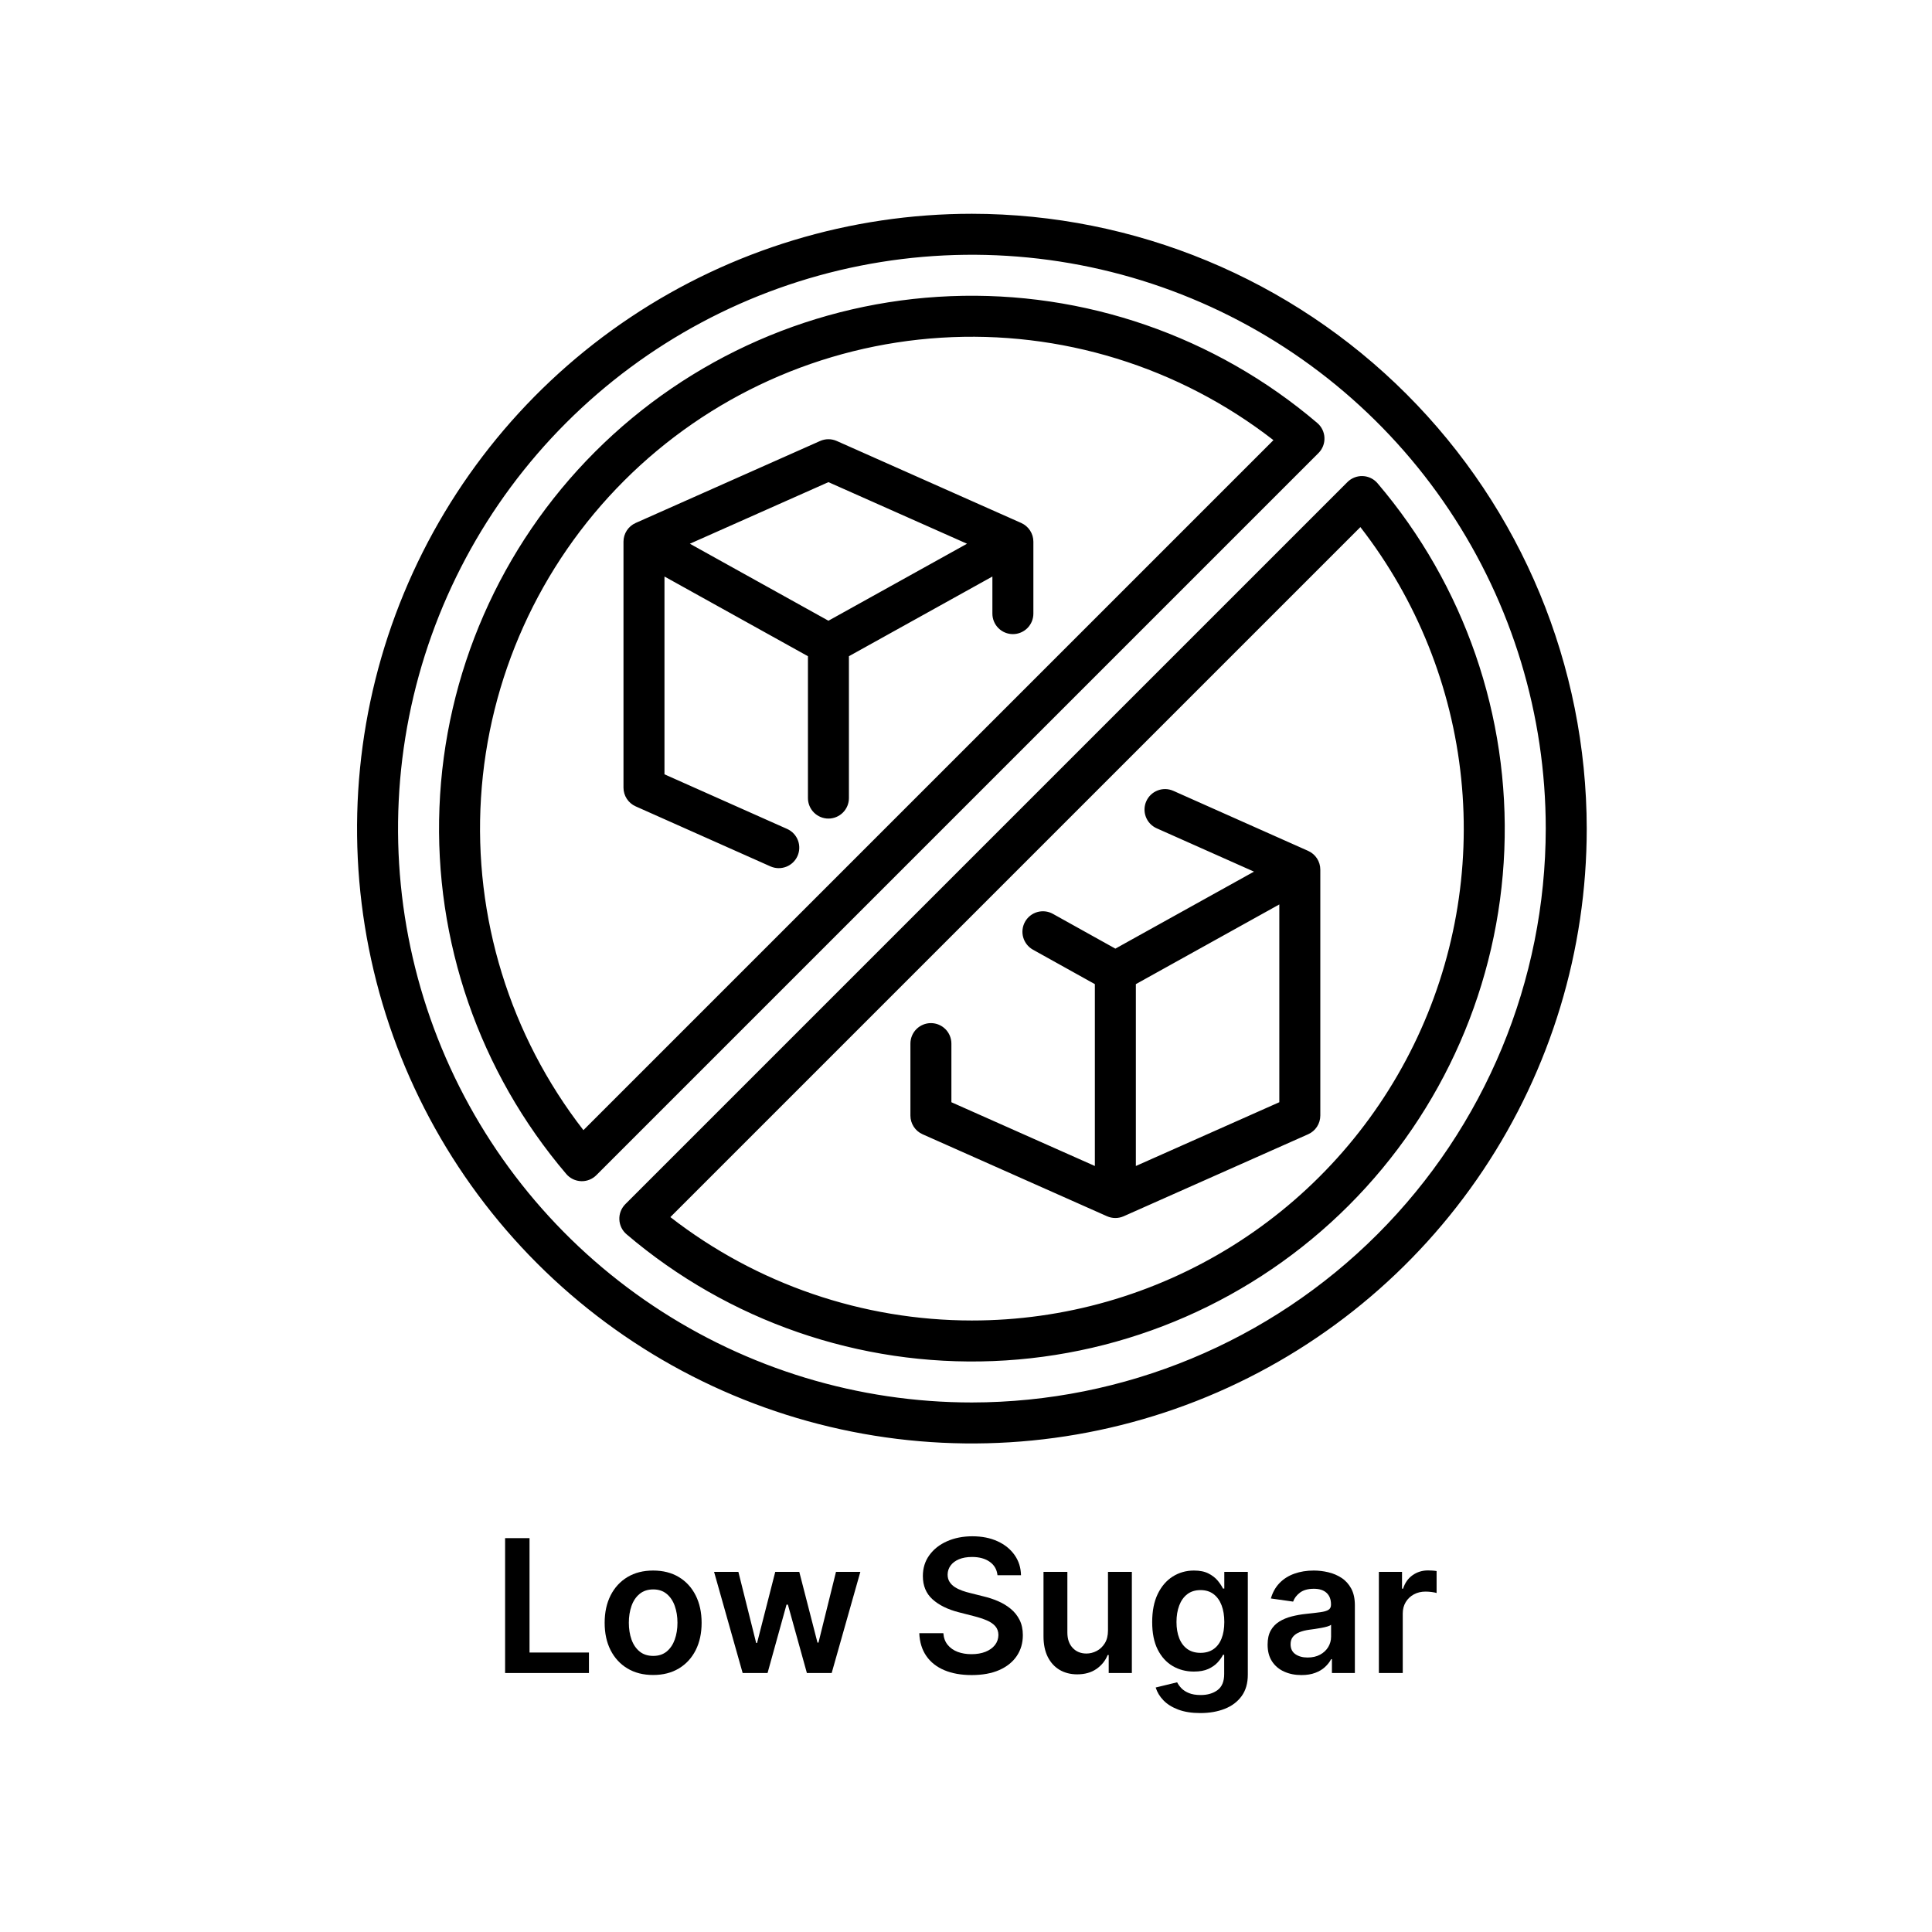 <svg version="1.0" preserveAspectRatio="xMidYMid meet" height="1000" viewBox="0 0 750 750" zoomAndPan="magnify" width="1000" xmlns:xlink="http://www.w3.org/1999/xlink" xmlns="http://www.w3.org/2000/svg"><defs><g></g><clipPath id="e7007d541c"><path clip-rule="nonzero" d="M 138 82.988 L 616 82.988 L 616 561 L 138 561 Z M 138 82.988"></path></clipPath></defs><rect fill-opacity="1" height="900" y="-75" fill="#ffffff" width="900" x="-75"></rect><rect fill-opacity="1" height="900" y="-75" fill="#ffffff" width="900" x="-75"></rect><g clip-path="url(#e7007d541c)"><path fill-rule="nonzero" fill-opacity="1" d="M 318.363 171.191 L 246.762 203.016 C 245.355 203.641 244.16 204.66 243.32 205.949 C 242.48 207.238 242.035 208.746 242.035 210.285 L 242.035 305.758 C 242.035 307.293 242.48 308.801 243.316 310.09 C 244.156 311.379 245.348 312.398 246.754 313.023 L 299.105 336.34 C 301.031 337.191 303.215 337.242 305.184 336.484 C 307.148 335.73 308.734 334.223 309.59 332.301 C 310.449 330.375 310.508 328.191 309.758 326.223 C 309.008 324.254 307.504 322.664 305.582 321.801 L 257.949 300.59 L 257.949 223.805 L 313.641 254.742 L 313.641 309.812 C 313.641 311.922 314.48 313.945 315.973 315.438 C 317.465 316.93 319.488 317.77 321.598 317.77 C 323.707 317.77 325.73 316.93 327.223 315.438 C 328.715 313.945 329.551 311.922 329.551 309.812 L 329.551 254.742 L 385.246 223.805 L 385.246 238.207 C 385.246 240.32 386.082 242.34 387.574 243.832 C 389.066 245.324 391.09 246.164 393.203 246.164 C 395.312 246.164 397.336 245.324 398.828 243.832 C 400.32 242.34 401.156 240.32 401.156 238.207 L 401.156 210.285 C 401.156 208.746 400.711 207.238 399.871 205.949 C 399.035 204.66 397.84 203.641 396.434 203.016 L 324.828 171.191 C 323.812 170.738 322.711 170.504 321.598 170.504 C 320.484 170.504 319.383 170.738 318.363 171.191 Z M 321.598 187.168 L 375.395 211.078 L 321.598 240.965 L 267.801 211.078 Z M 507.824 330.312 L 455.473 307 C 453.547 306.148 451.363 306.094 449.398 306.852 C 447.43 307.609 445.844 309.113 444.988 311.039 C 444.129 312.961 444.07 315.148 444.82 317.117 C 445.57 319.082 447.074 320.672 448.996 321.535 L 486.793 338.367 L 432.98 368.258 L 408.688 354.734 C 406.844 353.723 404.676 353.484 402.656 354.066 C 400.641 354.648 398.934 356.008 397.91 357.844 C 396.891 359.68 396.633 361.844 397.203 363.867 C 397.773 365.891 399.117 367.605 400.945 368.641 L 425.023 382.039 L 425.023 452.637 L 369.332 427.883 L 369.332 405.129 C 369.332 403.02 368.496 400.996 367.004 399.504 C 365.512 398.012 363.488 397.172 361.375 397.172 C 359.266 397.172 357.242 398.012 355.75 399.504 C 354.258 400.996 353.422 403.02 353.422 405.129 L 353.422 433.055 C 353.418 434.594 353.867 436.098 354.703 437.387 C 355.543 438.68 356.738 439.699 358.145 440.32 L 429.75 472.145 C 430.766 472.598 431.867 472.832 432.98 472.832 C 434.094 472.832 435.195 472.598 436.215 472.145 L 507.816 440.32 C 509.223 439.699 510.418 438.68 511.258 437.387 C 512.098 436.098 512.543 434.594 512.543 433.055 L 512.543 337.582 C 512.543 336.043 512.098 334.539 511.262 333.25 C 510.422 331.957 509.23 330.938 507.824 330.312 Z M 440.938 452.637 L 440.938 382.039 L 496.629 351.102 L 496.629 427.883 Z M 534.754 187.602 C 534.043 186.766 533.168 186.086 532.18 185.605 C 531.191 185.125 530.117 184.855 529.02 184.812 C 527.922 184.77 526.828 184.953 525.805 185.352 C 524.781 185.75 523.855 186.359 523.078 187.133 L 242.75 467.457 C 241.977 468.234 241.367 469.164 240.969 470.188 C 240.566 471.207 240.383 472.301 240.43 473.398 C 240.473 474.496 240.742 475.574 241.223 476.562 C 241.703 477.547 242.383 478.426 243.219 479.137 C 282.797 512.863 333.625 530.438 385.582 528.367 C 437.539 526.293 486.809 504.727 523.574 467.957 C 560.344 431.191 581.91 381.922 583.98 329.965 C 586.055 278.008 568.477 227.18 534.754 187.602 Z M 377.289 512.613 C 334.898 512.598 293.715 498.477 260.234 472.477 L 528.098 204.617 C 550.016 232.832 563.574 266.637 567.23 302.18 C 570.891 337.719 564.5 373.578 548.785 405.664 C 533.074 437.754 508.668 464.793 478.352 483.699 C 448.035 502.605 413.02 512.625 377.289 512.613 Z M 377.289 82.988 C 330.082 82.988 283.938 96.984 244.684 123.211 C 205.434 149.438 174.84 186.715 156.777 230.328 C 138.711 273.941 133.984 321.934 143.195 368.234 C 152.402 414.531 175.137 457.062 208.516 490.441 C 241.898 523.824 284.426 546.555 330.723 555.762 C 377.023 564.973 425.016 560.246 468.629 542.184 C 512.242 524.117 549.52 493.523 575.746 454.273 C 601.973 415.023 615.969 368.875 615.969 321.668 C 615.898 258.391 590.73 197.719 545.984 152.977 C 501.238 108.23 440.57 83.059 377.289 82.988 Z M 377.289 544.438 C 333.23 544.438 290.16 531.375 253.523 506.895 C 216.891 482.418 188.34 447.625 171.477 406.918 C 154.617 366.215 150.203 321.422 158.801 278.207 C 167.395 234.996 188.613 195.301 219.766 164.148 C 250.922 132.992 290.617 111.777 333.828 103.18 C 377.043 94.586 421.832 98.996 462.539 115.855 C 503.246 132.719 538.035 161.27 562.516 197.906 C 586.992 234.539 600.059 277.609 600.059 321.668 C 599.992 380.73 576.5 437.355 534.738 479.117 C 492.977 520.879 436.352 544.371 377.289 544.438 Z M 514.148 169.938 C 514.109 168.84 513.836 167.762 513.355 166.773 C 512.879 165.789 512.199 164.91 511.359 164.199 C 471.781 130.477 420.953 112.898 368.996 114.973 C 317.039 117.043 267.773 138.613 231.004 175.379 C 194.234 212.148 172.668 261.418 170.598 313.371 C 168.523 365.328 186.102 416.156 219.824 455.738 C 220.535 456.574 221.41 457.254 222.398 457.734 C 223.383 458.211 224.461 458.484 225.559 458.527 L 225.875 458.535 C 226.922 458.535 227.953 458.328 228.918 457.93 C 229.887 457.527 230.762 456.941 231.5 456.203 L 511.828 175.879 C 512.605 175.105 513.211 174.176 513.613 173.152 C 514.012 172.129 514.195 171.035 514.148 169.938 Z M 226.48 438.723 C 197.953 401.992 183.812 356.113 186.719 309.695 C 189.621 263.277 209.371 219.52 242.258 186.633 C 275.145 153.75 318.902 134 365.32 131.098 C 411.738 128.191 457.617 142.332 494.348 170.863 Z M 226.48 438.723" fill="#000000"></path></g><g fill-opacity="1" fill="#000000"><g transform="translate(190.907, 649.462)"><g><path d="M 5.172 0 L 5.172 -52.359 L 14.656 -52.359 L 14.656 -7.953 L 37.719 -7.953 L 37.719 0 Z M 5.172 0"></path></g></g></g><g fill-opacity="1" fill="#000000"><g transform="translate(231.663, 649.462)"><g><path d="M 21.891 0.766 C 18.055 0.766 14.734 -0.078 11.922 -1.766 C 9.109 -3.453 6.926 -5.812 5.375 -8.844 C 3.832 -11.875 3.062 -15.422 3.062 -19.484 C 3.062 -23.535 3.832 -27.086 5.375 -30.141 C 6.926 -33.191 9.109 -35.562 11.922 -37.25 C 14.734 -38.938 18.055 -39.781 21.891 -39.781 C 25.723 -39.781 29.047 -38.938 31.859 -37.25 C 34.672 -35.562 36.848 -33.191 38.391 -30.141 C 39.93 -27.086 40.703 -23.535 40.703 -19.484 C 40.703 -15.422 39.93 -11.875 38.391 -8.844 C 36.848 -5.812 34.672 -3.453 31.859 -1.766 C 29.047 -0.078 25.723 0.766 21.891 0.766 Z M 21.938 -6.641 C 24.02 -6.641 25.758 -7.211 27.156 -8.359 C 28.551 -9.516 29.594 -11.062 30.281 -13 C 30.977 -14.945 31.328 -17.117 31.328 -19.516 C 31.328 -21.91 30.977 -24.082 30.281 -26.031 C 29.594 -27.988 28.551 -29.547 27.156 -30.703 C 25.758 -31.867 24.02 -32.453 21.938 -32.453 C 19.801 -32.453 18.031 -31.867 16.625 -30.703 C 15.219 -29.547 14.172 -27.988 13.484 -26.031 C 12.797 -24.082 12.453 -21.91 12.453 -19.516 C 12.453 -17.117 12.797 -14.945 13.484 -13 C 14.172 -11.062 15.219 -9.516 16.625 -8.359 C 18.031 -7.211 19.801 -6.641 21.938 -6.641 Z M 21.938 -6.641"></path></g></g></g><g fill-opacity="1" fill="#000000"><g transform="translate(275.436, 649.462)"><g><path d="M 12.859 0 L 1.766 -39.266 L 11.203 -39.266 L 18.109 -11.656 L 18.453 -11.656 L 25.516 -39.266 L 34.844 -39.266 L 41.906 -11.812 L 42.297 -11.812 L 49.094 -39.266 L 58.547 -39.266 L 47.422 0 L 37.797 0 L 30.422 -26.547 L 29.891 -26.547 L 22.531 0 Z M 12.859 0"></path></g></g></g><g fill-opacity="1" fill="#000000"><g transform="translate(335.726, 649.462)"><g></g></g></g><g fill-opacity="1" fill="#000000"><g transform="translate(353.598, 649.462)"><g><path d="M 33.625 -37.969 C 33.383 -40.195 32.379 -41.93 30.609 -43.172 C 28.848 -44.422 26.562 -45.047 23.75 -45.047 C 21.77 -45.047 20.07 -44.75 18.656 -44.156 C 17.25 -43.562 16.172 -42.75 15.422 -41.719 C 14.672 -40.695 14.285 -39.531 14.266 -38.219 C 14.266 -37.133 14.516 -36.191 15.016 -35.391 C 15.523 -34.586 16.211 -33.906 17.078 -33.344 C 17.953 -32.789 18.914 -32.328 19.969 -31.953 C 21.02 -31.578 22.086 -31.266 23.172 -31.016 L 28.078 -29.781 C 30.055 -29.32 31.957 -28.703 33.781 -27.922 C 35.613 -27.141 37.258 -26.148 38.719 -24.953 C 40.176 -23.766 41.332 -22.328 42.188 -20.641 C 43.039 -18.953 43.469 -16.973 43.469 -14.703 C 43.469 -11.629 42.68 -8.93 41.109 -6.609 C 39.547 -4.285 37.285 -2.469 34.328 -1.156 C 31.367 0.145 27.789 0.797 23.594 0.797 C 19.52 0.797 15.988 0.164 13 -1.094 C 10.008 -2.352 7.676 -4.191 6 -6.609 C 4.32 -9.035 3.41 -11.988 3.266 -15.469 L 12.609 -15.469 C 12.742 -13.645 13.305 -12.129 14.297 -10.922 C 15.285 -9.711 16.578 -8.805 18.172 -8.203 C 19.766 -7.609 21.547 -7.312 23.516 -7.312 C 25.578 -7.312 27.391 -7.617 28.953 -8.234 C 30.516 -8.859 31.738 -9.727 32.625 -10.844 C 33.508 -11.969 33.961 -13.281 33.984 -14.781 C 33.961 -16.145 33.562 -17.273 32.781 -18.172 C 32 -19.066 30.906 -19.816 29.5 -20.422 C 28.094 -21.023 26.453 -21.566 24.578 -22.047 L 18.609 -23.578 C 14.297 -24.68 10.891 -26.363 8.391 -28.625 C 5.898 -30.883 4.656 -33.891 4.656 -37.641 C 4.656 -40.723 5.492 -43.422 7.172 -45.734 C 8.848 -48.055 11.133 -49.859 14.031 -51.141 C 16.938 -52.43 20.219 -53.078 23.875 -53.078 C 27.594 -53.078 30.852 -52.43 33.656 -51.141 C 36.457 -49.859 38.66 -48.078 40.266 -45.797 C 41.867 -43.523 42.695 -40.914 42.75 -37.969 Z M 33.625 -37.969"></path></g></g></g><g fill-opacity="1" fill="#000000"><g transform="translate(400.337, 649.462)"><g><path d="M 29.781 -16.516 L 29.781 -39.266 L 39.047 -39.266 L 39.047 0 L 30.062 0 L 30.062 -6.984 L 29.656 -6.984 C 28.77 -4.785 27.316 -2.984 25.297 -1.578 C 23.273 -0.18 20.789 0.516 17.844 0.516 C 15.27 0.516 13 -0.055 11.031 -1.203 C 9.062 -2.359 7.52 -4.039 6.406 -6.25 C 5.301 -8.457 4.75 -11.129 4.75 -14.266 L 4.75 -39.266 L 14.016 -39.266 L 14.016 -15.703 C 14.016 -13.211 14.695 -11.234 16.062 -9.766 C 17.426 -8.297 19.211 -7.562 21.422 -7.562 C 22.785 -7.562 24.109 -7.895 25.391 -8.562 C 26.672 -9.227 27.723 -10.223 28.547 -11.547 C 29.367 -12.867 29.781 -14.523 29.781 -16.516 Z M 29.781 -16.516"></path></g></g></g><g fill-opacity="1" fill="#000000"><g transform="translate(444.135, 649.462)"><g><path d="M 21.828 15.547 C 18.504 15.547 15.648 15.098 13.266 14.203 C 10.879 13.305 8.961 12.109 7.516 10.609 C 6.066 9.109 5.062 7.445 4.5 5.625 L 12.828 3.609 C 13.203 4.367 13.75 5.129 14.469 5.891 C 15.188 6.648 16.156 7.281 17.375 7.781 C 18.594 8.289 20.129 8.547 21.984 8.547 C 24.609 8.547 26.781 7.91 28.5 6.641 C 30.227 5.367 31.094 3.285 31.094 0.391 L 31.094 -7.062 L 30.625 -7.062 C 30.156 -6.102 29.461 -5.117 28.547 -4.109 C 27.629 -3.109 26.426 -2.266 24.938 -1.578 C 23.445 -0.898 21.578 -0.562 19.328 -0.562 C 16.305 -0.562 13.57 -1.27 11.125 -2.688 C 8.688 -4.113 6.742 -6.242 5.297 -9.078 C 3.859 -11.922 3.141 -15.484 3.141 -19.766 C 3.141 -24.078 3.859 -27.719 5.297 -30.688 C 6.742 -33.664 8.691 -35.926 11.141 -37.469 C 13.598 -39.008 16.336 -39.781 19.359 -39.781 C 21.66 -39.781 23.555 -39.391 25.047 -38.609 C 26.535 -37.836 27.723 -36.91 28.609 -35.828 C 29.492 -34.742 30.164 -33.727 30.625 -32.781 L 31.141 -32.781 L 31.141 -39.266 L 40.266 -39.266 L 40.266 0.641 C 40.266 3.992 39.461 6.77 37.859 8.969 C 36.266 11.164 34.078 12.812 31.297 13.906 C 28.516 15 25.359 15.547 21.828 15.547 Z M 21.906 -7.828 C 23.875 -7.828 25.547 -8.301 26.922 -9.25 C 28.305 -10.207 29.352 -11.582 30.062 -13.375 C 30.781 -15.164 31.141 -17.312 31.141 -19.812 C 31.141 -22.281 30.785 -24.441 30.078 -26.297 C 29.367 -28.16 28.328 -29.609 26.953 -30.641 C 25.586 -31.672 23.906 -32.188 21.906 -32.188 C 19.844 -32.188 18.117 -31.648 16.734 -30.578 C 15.359 -29.504 14.32 -28.035 13.625 -26.172 C 12.926 -24.305 12.578 -22.188 12.578 -19.812 C 12.578 -17.406 12.93 -15.301 13.641 -13.5 C 14.348 -11.707 15.395 -10.312 16.781 -9.312 C 18.176 -8.32 19.883 -7.828 21.906 -7.828 Z M 21.906 -7.828"></path></g></g></g><g fill-opacity="1" fill="#000000"><g transform="translate(489.161, 649.462)"><g><path d="M 16.062 0.797 C 13.57 0.797 11.332 0.348 9.344 -0.547 C 7.352 -1.441 5.785 -2.766 4.641 -4.516 C 3.492 -6.273 2.922 -8.441 2.922 -11.016 C 2.922 -13.234 3.328 -15.066 4.141 -16.516 C 4.961 -17.961 6.078 -19.117 7.484 -19.984 C 8.898 -20.859 10.5 -21.52 12.281 -21.969 C 14.062 -22.426 15.91 -22.754 17.828 -22.953 C 20.117 -23.191 21.977 -23.41 23.406 -23.609 C 24.844 -23.805 25.891 -24.113 26.547 -24.531 C 27.203 -24.945 27.531 -25.598 27.531 -26.484 L 27.531 -26.641 C 27.531 -28.566 26.957 -30.055 25.812 -31.109 C 24.676 -32.172 23.035 -32.703 20.891 -32.703 C 18.617 -32.703 16.82 -32.207 15.5 -31.219 C 14.188 -30.227 13.297 -29.062 12.828 -27.719 L 4.188 -28.938 C 4.875 -31.32 6 -33.32 7.562 -34.938 C 9.133 -36.551 11.051 -37.758 13.312 -38.562 C 15.582 -39.375 18.094 -39.781 20.844 -39.781 C 22.727 -39.781 24.609 -39.555 26.484 -39.109 C 28.359 -38.672 30.07 -37.941 31.625 -36.922 C 33.176 -35.91 34.426 -34.535 35.375 -32.797 C 36.32 -31.066 36.797 -28.895 36.797 -26.281 L 36.797 0 L 27.891 0 L 27.891 -5.391 L 27.594 -5.391 C 27.031 -4.305 26.238 -3.289 25.219 -2.344 C 24.207 -1.395 22.938 -0.633 21.406 -0.062 C 19.883 0.508 18.102 0.797 16.062 0.797 Z M 18.453 -6.016 C 20.316 -6.016 21.93 -6.383 23.297 -7.125 C 24.66 -7.863 25.711 -8.848 26.453 -10.078 C 27.191 -11.305 27.562 -12.645 27.562 -14.094 L 27.562 -18.719 C 27.27 -18.477 26.781 -18.254 26.094 -18.047 C 25.406 -17.848 24.633 -17.672 23.781 -17.516 C 22.926 -17.359 22.082 -17.219 21.25 -17.094 C 20.414 -16.977 19.691 -16.879 19.078 -16.797 C 17.691 -16.609 16.453 -16.301 15.359 -15.875 C 14.273 -15.445 13.414 -14.852 12.781 -14.094 C 12.156 -13.344 11.844 -12.367 11.844 -11.172 C 11.844 -9.461 12.461 -8.176 13.703 -7.312 C 14.953 -6.445 16.535 -6.016 18.453 -6.016 Z M 18.453 -6.016"></path></g></g></g><g fill-opacity="1" fill="#000000"><g transform="translate(530.53, 649.462)"><g><path d="M 4.75 0 L 4.75 -39.266 L 13.734 -39.266 L 13.734 -32.734 L 14.141 -32.734 C 14.859 -34.992 16.086 -36.738 17.828 -37.969 C 19.578 -39.207 21.578 -39.828 23.828 -39.828 C 24.336 -39.828 24.91 -39.805 25.547 -39.766 C 26.191 -39.723 26.727 -39.66 27.156 -39.578 L 27.156 -31.062 C 26.758 -31.195 26.141 -31.32 25.297 -31.438 C 24.453 -31.551 23.641 -31.609 22.859 -31.609 C 21.172 -31.609 19.656 -31.242 18.312 -30.516 C 16.977 -29.785 15.926 -28.781 15.156 -27.5 C 14.395 -26.227 14.016 -24.758 14.016 -23.094 L 14.016 0 Z M 4.75 0"></path></g></g></g></svg>